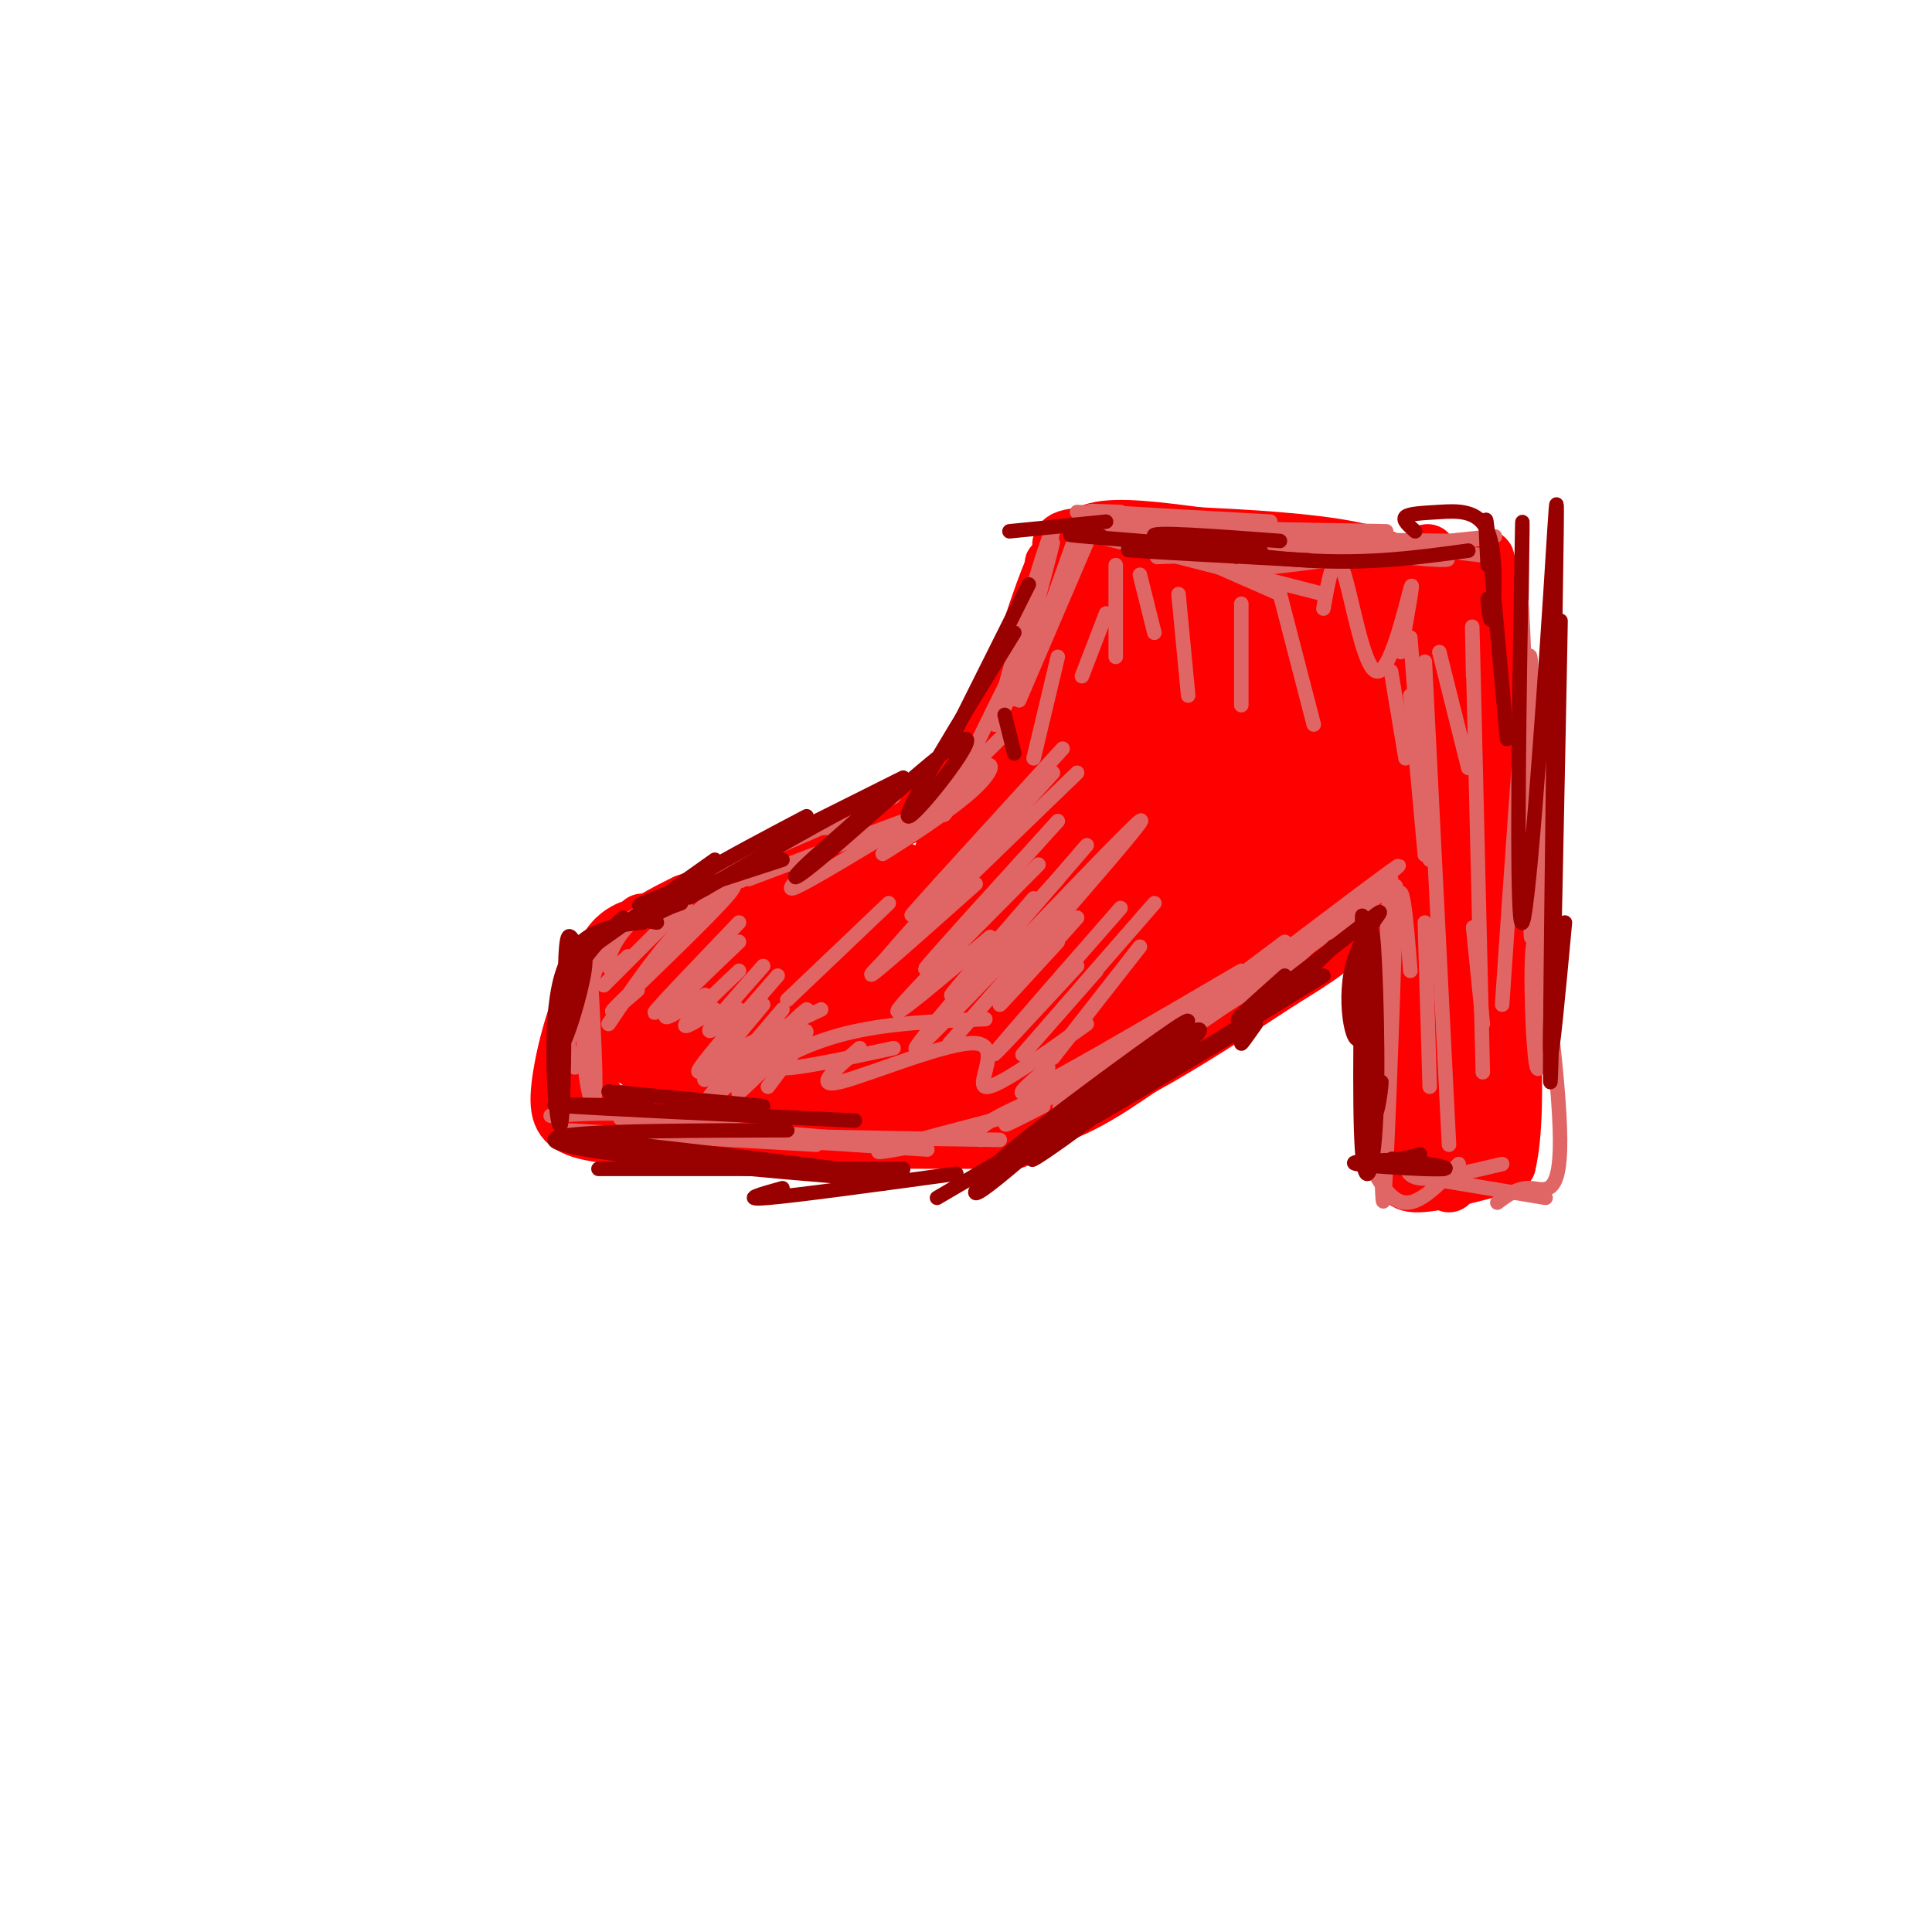 <svg viewBox='0 0 400 400' version='1.1' xmlns='http://www.w3.org/2000/svg' xmlns:xlink='http://www.w3.org/1999/xlink'><g fill='none' stroke='#ff0000' stroke-width='12' stroke-linecap='round' stroke-linejoin='round'><path d='M223,115c8.083,1.750 16.167,3.500 27,4c10.833,0.500 24.417,-0.250 38,-1'/><path d='M288,118c-4.000,-0.333 -33.000,-0.667 -62,-1'/><path d='M226,117c-11.119,-0.012 -7.917,0.458 -6,-1c1.917,-1.458 2.548,-4.845 7,-6c4.452,-1.155 12.726,-0.077 21,1'/><path d='M248,111c9.583,0.476 23.042,1.167 32,3c8.958,1.833 13.417,4.810 10,5c-3.417,0.190 -14.708,-2.405 -26,-5'/><path d='M264,114c-11.956,-1.578 -28.844,-3.022 -37,-3c-8.156,0.022 -7.578,1.511 -7,3'/><path d='M220,114c-2.500,4.000 -5.250,12.500 -8,21'/><path d='M212,135c-2.533,7.089 -4.867,14.311 -9,20c-4.133,5.689 -10.067,9.844 -16,14'/><path d='M187,169c-10.167,5.333 -27.583,11.667 -45,18'/><path d='M142,187c-10.378,4.978 -13.822,8.422 -16,12c-2.178,3.578 -3.089,7.289 -4,11'/><path d='M122,210c-0.622,5.978 -0.178,15.422 0,18c0.178,2.578 0.089,-1.711 0,-6'/><path d='M122,222c-0.167,-2.167 -0.583,-4.583 -1,-7'/><path d='M126,201c-2.750,7.167 -5.500,14.333 -5,20c0.500,5.667 4.250,9.833 8,14'/><path d='M129,235c-1.262,1.476 -8.417,-1.833 -6,-3c2.417,-1.167 14.405,-0.190 18,0c3.595,0.190 -1.202,-0.405 -6,-1'/><path d='M135,231c5.167,-0.333 21.083,-0.667 37,-1'/><path d='M172,230c12.500,0.333 25.250,1.667 38,3'/><path d='M210,233c10.667,-1.500 18.333,-6.750 26,-12'/><path d='M236,221c9.167,-5.000 19.083,-11.500 29,-18'/><path d='M265,203c7.711,-4.756 12.489,-7.644 16,-13c3.511,-5.356 5.756,-13.178 8,-21'/><path d='M289,169c2.333,-11.833 4.167,-30.917 6,-50'/><path d='M295,119c1.000,-8.167 0.500,-3.583 0,1'/><path d='M133,191c-3.946,3.375 -7.893,6.750 -11,13c-3.107,6.250 -5.375,15.375 -6,21c-0.625,5.625 0.393,7.750 5,9c4.607,1.250 12.804,1.625 21,2'/><path d='M142,236c7.284,0.890 14.994,2.115 12,1c-2.994,-1.115 -16.691,-4.569 -15,-7c1.691,-2.431 18.769,-3.837 32,-4c13.231,-0.163 22.616,0.919 32,2'/><path d='M203,228c8.978,0.356 15.422,0.244 7,-1c-8.422,-1.244 -31.711,-3.622 -55,-6'/><path d='M155,221c-9.500,-1.000 -5.750,-0.500 -2,0'/><path d='M134,231c-2.844,-0.422 -5.689,-0.844 -4,0c1.689,0.844 7.911,2.956 22,4c14.089,1.044 36.044,1.022 58,1'/></g>
<g fill='none' stroke='#ff0000' stroke-width='28' stroke-linecap='round' stroke-linejoin='round'><path d='M138,208c1.863,-0.128 3.726,-0.255 3,-2c-0.726,-1.745 -4.042,-5.107 -6,-6c-1.958,-0.893 -2.559,0.685 -3,3c-0.441,2.315 -0.721,5.369 2,8c2.721,2.631 8.444,4.838 13,4c4.556,-0.838 7.944,-4.722 8,-8c0.056,-3.278 -3.220,-5.950 -7,-6c-3.780,-0.050 -8.065,2.523 -10,5c-1.935,2.477 -1.521,4.859 0,7c1.521,2.141 4.149,4.040 7,4c2.851,-0.040 5.926,-2.020 9,-4'/><path d='M154,213c2.873,-2.546 5.556,-6.911 6,-10c0.444,-3.089 -1.350,-4.901 -3,-6c-1.650,-1.099 -3.157,-1.485 -5,-1c-1.843,0.485 -4.024,1.843 -1,6c3.024,4.157 11.253,11.115 15,14c3.747,2.885 3.013,1.699 5,1c1.987,-0.699 6.694,-0.910 5,-6c-1.694,-5.090 -9.788,-15.057 -12,-16c-2.212,-0.943 1.459,7.139 6,13c4.541,5.861 9.953,9.501 13,10c3.047,0.499 3.728,-2.143 3,-5c-0.728,-2.857 -2.864,-5.928 -5,-9'/><path d='M181,204c-3.650,-5.256 -10.276,-13.895 -9,-11c1.276,2.895 10.455,17.324 16,23c5.545,5.676 7.457,2.598 9,1c1.543,-1.598 2.717,-1.715 -1,-9c-3.717,-7.285 -12.326,-21.736 -12,-20c0.326,1.736 9.588,19.660 16,28c6.412,8.340 9.975,7.097 9,1c-0.975,-6.097 -6.487,-17.049 -12,-28'/><path d='M197,189c1.679,2.996 11.877,24.485 13,22c1.123,-2.485 -6.829,-28.945 -7,-32c-0.171,-3.055 7.439,17.295 11,25c3.561,7.705 3.074,2.767 0,-7c-3.074,-9.767 -8.735,-24.362 -8,-24c0.735,0.362 7.868,15.681 15,31'/><path d='M221,204c-0.238,-6.202 -8.333,-37.208 -7,-38c1.333,-0.792 12.095,28.631 16,37c3.905,8.369 0.952,-4.315 -2,-17'/><path d='M208,182c1.378,-5.200 2.756,-10.400 7,-16c4.244,-5.600 11.356,-11.600 15,-18c3.644,-6.400 3.822,-13.200 4,-20'/><path d='M234,128c6.667,-2.500 21.333,1.250 36,5'/><path d='M270,133c7.689,-0.467 8.911,-4.133 9,-2c0.089,2.133 -0.956,10.067 -2,18'/><path d='M277,149c-1.644,9.200 -4.756,23.200 -11,33c-6.244,9.800 -15.622,15.400 -25,21'/><path d='M241,203c-8.036,5.298 -15.625,8.042 -12,6c3.625,-2.042 18.464,-8.869 19,-10c0.536,-1.131 -13.232,3.435 -27,8'/><path d='M221,207c1.970,-3.732 20.396,-17.061 30,-29c9.604,-11.939 10.385,-22.487 8,-21c-2.385,1.487 -7.935,15.009 -10,22c-2.065,6.991 -0.646,7.451 3,1c3.646,-6.451 9.520,-19.814 11,-27c1.480,-7.186 -1.434,-8.196 -4,-7c-2.566,1.196 -4.783,4.598 -7,8'/><path d='M252,154c-3.892,6.380 -10.123,18.331 -12,24c-1.877,5.669 0.601,5.055 4,-1c3.399,-6.055 7.720,-17.552 9,-25c1.280,-7.448 -0.482,-10.848 -2,-14c-1.518,-3.152 -2.794,-6.057 -6,0c-3.206,6.057 -8.344,21.077 -9,25c-0.656,3.923 3.170,-3.252 5,-10c1.830,-6.748 1.666,-13.071 0,-12c-1.666,1.071 -4.833,9.535 -8,18'/><path d='M233,159c0.510,-3.837 5.786,-22.431 5,-22c-0.786,0.431 -7.635,19.885 -9,21c-1.365,1.115 2.753,-16.110 4,-22c1.247,-5.890 -0.376,-0.445 -2,5'/><path d='M227,138c0.000,0.000 -4.000,12.000 -4,12'/></g>
<g fill='none' stroke='#ff0000' stroke-width='12' stroke-linecap='round' stroke-linejoin='round'><path d='M299,121c2.167,18.667 4.333,37.333 5,53c0.667,15.667 -0.167,28.333 -1,41'/><path d='M301,136c0.000,0.000 -1.000,90.000 -1,90'/><path d='M293,170c0.000,0.000 0.000,67.000 0,67'/><path d='M292,242c0.000,0.000 -1.000,0.000 -1,0'/><path d='M293,234c0.000,0.000 0.000,2.000 0,2'/><path d='M295,231c-0.333,3.833 -0.667,7.667 0,9c0.667,1.333 2.333,0.167 4,-1'/><path d='M295,236c-0.417,2.333 -0.833,4.667 0,6c0.833,1.333 2.917,1.667 5,2'/><path d='M300,245c2.089,-3.690 4.179,-7.381 5,-15c0.821,-7.619 0.375,-19.167 0,-18c-0.375,1.167 -0.679,15.048 -1,20c-0.321,4.952 -0.661,0.976 -1,-3'/><path d='M303,229c-0.200,-11.667 -0.200,-39.333 -1,-43c-0.800,-3.667 -2.400,16.667 -4,37'/><path d='M291,240c-0.750,2.417 -1.500,4.833 2,5c3.500,0.167 11.250,-1.917 19,-4'/><path d='M312,241c2.833,-11.833 0.417,-39.417 -2,-67'/><path d='M310,174c-0.667,-20.167 -1.333,-37.083 -2,-54'/><path d='M308,120c-0.500,-8.500 -0.750,-2.750 -1,3'/></g>
<g fill='none' stroke='#e06666' stroke-width='3' stroke-linecap='round' stroke-linejoin='round'><path d='M223,106c0.000,0.000 29.000,2.000 29,2'/><path d='M232,106c-4.583,-0.167 -9.167,-0.333 -4,0c5.167,0.333 20.083,1.167 35,2'/><path d='M236,110c-10.250,-0.500 -20.500,-1.000 -12,-1c8.500,0.000 35.750,0.500 63,1'/><path d='M246,108c-8.417,-0.250 -16.833,-0.500 -10,0c6.833,0.500 28.917,1.750 51,3'/><path d='M227,107c0.000,0.000 30.000,8.000 30,8'/><path d='M237,110c-5.333,-2.083 -10.667,-4.167 -6,-2c4.667,2.167 19.333,8.583 34,15'/><path d='M239,114c-6.917,-1.750 -13.833,-3.500 -8,-2c5.833,1.500 24.417,6.250 43,11'/><path d='M248,115c-7.161,0.282 -14.322,0.565 -3,0c11.322,-0.565 41.128,-1.976 41,-1c-0.128,0.976 -30.188,4.340 -29,4c1.188,-0.340 33.625,-4.383 46,-6c12.375,-1.617 4.687,-0.809 -3,0'/><path d='M300,112c-10.458,-0.156 -35.103,-0.547 -36,0c-0.897,0.547 21.956,2.033 31,3c9.044,0.967 4.281,1.414 -7,0c-11.281,-1.414 -29.080,-4.690 -27,-5c2.080,-0.310 24.040,2.345 46,5'/><path d='M226,110c0.000,0.000 -15.000,35.000 -15,35'/><path d='M222,113c-6.316,17.820 -12.632,35.640 -12,31c0.632,-4.640 8.214,-31.741 8,-32c-0.214,-0.259 -8.222,26.322 -9,29c-0.778,2.678 5.675,-18.548 8,-27c2.325,-8.452 0.521,-4.129 -2,4c-2.521,8.129 -5.761,20.065 -9,32'/><path d='M206,150c1.476,-1.440 9.667,-21.042 8,-19c-1.667,2.042 -13.190,25.726 -17,34c-3.810,8.274 0.095,1.137 4,-6'/><path d='M208,152c-7.392,7.298 -14.785,14.596 -15,15c-0.215,0.404 6.746,-6.088 10,-8c3.254,-1.912 2.799,0.754 -2,5c-4.799,4.246 -13.943,10.070 -17,12c-3.057,1.930 -0.029,-0.035 3,-2'/><path d='M203,161c-14.422,8.778 -28.844,17.556 -35,21c-6.156,3.444 -4.044,1.556 -3,0c1.044,-1.556 1.022,-2.778 1,-4'/><path d='M187,170c0.000,0.000 -32.000,12.000 -32,12'/><path d='M185,165c-19.167,8.167 -38.333,16.333 -49,22c-10.667,5.667 -12.833,8.833 -15,12'/><path d='M130,191c-3.311,2.400 -6.622,4.800 -9,8c-2.378,3.200 -3.822,7.200 -4,11c-0.178,3.800 0.911,7.400 2,11'/><path d='M122,197c0.833,14.478 1.666,28.956 1,31c-0.666,2.044 -2.830,-8.344 -2,-17c0.830,-8.656 4.656,-15.578 4,-14c-0.656,1.578 -5.792,11.656 -8,17c-2.208,5.344 -1.488,5.956 0,3c1.488,-2.956 3.744,-9.478 6,-16'/><path d='M123,201c2.833,-5.000 6.917,-9.500 11,-14'/><path d='M130,198c-1.867,1.778 -3.733,3.556 -4,2c-0.267,-1.556 1.067,-6.444 7,-11c5.933,-4.556 16.467,-8.778 27,-13'/><path d='M159,179c-3.489,2.244 -6.978,4.489 -6,3c0.978,-1.489 6.422,-6.711 11,-9c4.578,-2.289 8.289,-1.644 12,-1'/><path d='M114,231c6.833,-0.417 13.667,-0.833 20,0c6.333,0.833 12.167,2.917 18,5'/><path d='M117,234c0.000,0.000 52.000,3.000 52,3'/><path d='M135,232c-5.083,-0.333 -10.167,-0.667 -3,0c7.167,0.667 26.583,2.333 46,4'/><path d='M151,235c-5.917,-0.250 -11.833,-0.500 -5,0c6.833,0.500 26.417,1.750 46,3'/><path d='M163,234c-6.667,0.333 -13.333,0.667 -6,1c7.333,0.333 28.667,0.667 50,1'/><path d='M191,237c-5.833,1.083 -11.667,2.167 -8,1c3.667,-1.167 16.833,-4.583 30,-8'/><path d='M203,236c-1.000,-0.917 -2.000,-1.833 4,-5c6.000,-3.167 19.000,-8.583 32,-14'/><path d='M216,229c-5.667,2.917 -11.333,5.833 -5,2c6.333,-3.833 24.667,-14.417 43,-25'/><path d='M241,213c-12.250,8.833 -24.500,17.667 -21,16c3.500,-1.667 22.750,-13.833 42,-26'/><path d='M239,215c-11.418,7.419 -22.836,14.839 -8,5c14.836,-9.839 55.925,-36.936 56,-36c0.075,0.936 -40.864,29.906 -45,32c-4.136,2.094 28.533,-22.687 41,-32c12.467,-9.313 4.734,-3.156 -3,3'/><path d='M280,187c-2.667,2.667 -7.833,7.833 -13,13'/><path d='M292,201c-0.860,-10.885 -1.719,-21.770 -3,-13c-1.281,8.770 -2.982,37.196 -3,33c-0.018,-4.196 1.649,-41.014 2,-39c0.351,2.014 -0.614,42.861 -1,56c-0.386,13.139 -0.193,-1.431 0,-16'/><path d='M287,222c0.560,-14.500 1.958,-42.750 2,-38c0.042,4.750 -1.274,42.500 -2,57c-0.726,14.500 -0.863,5.750 -1,-3'/><path d='M283,240c2.417,4.417 4.833,8.833 8,9c3.167,0.167 7.083,-3.917 11,-8'/><path d='M291,241c0.333,1.500 0.667,3.000 4,3c3.333,0.000 9.667,-1.500 16,-3'/><path d='M296,244c0.000,0.000 24.000,4.000 24,4'/><path d='M310,249c2.132,-1.606 4.265,-3.212 7,-3c2.735,0.212 6.073,2.242 6,-10c-0.073,-12.242 -3.558,-38.758 -5,-41c-1.442,-2.242 -0.841,19.788 0,25c0.841,5.212 1.920,-6.394 3,-18'/><path d='M321,202c0.415,-17.181 -0.049,-51.134 -1,-43c-0.951,8.134 -2.389,58.356 -2,51c0.389,-7.356 2.605,-72.288 3,-76c0.395,-3.712 -1.030,53.797 -2,70c-0.970,16.203 -1.485,-8.898 -2,-34'/><path d='M317,170c-0.920,-20.472 -2.219,-54.651 -2,-43c0.219,11.651 1.956,69.133 2,67c0.044,-2.133 -1.603,-63.882 -2,-69c-0.397,-5.118 0.458,46.395 1,60c0.542,13.605 0.771,-10.697 1,-35'/><path d='M317,150c0.156,-10.689 0.044,-19.911 -1,-10c-1.044,9.911 -3.022,38.956 -5,68'/><path d='M142,187c0.000,0.000 -17.000,17.000 -17,17'/><path d='M126,212c5.071,-7.530 10.143,-15.060 16,-21c5.857,-5.940 12.500,-10.292 9,-6c-3.500,4.292 -17.143,17.226 -22,22c-4.857,4.774 -0.929,1.387 3,-2'/><path d='M153,191c-7.583,7.917 -15.167,15.833 -17,18c-1.833,2.167 2.083,-1.417 6,-5'/><path d='M153,195c-6.917,6.583 -13.833,13.167 -15,15c-1.167,1.833 3.417,-1.083 8,-4'/><path d='M153,201c-5.083,4.833 -10.167,9.667 -11,11c-0.833,1.333 2.583,-0.833 6,-3'/><path d='M158,200c-5.083,5.750 -10.167,11.500 -11,13c-0.833,1.500 2.583,-1.250 6,-4'/><path d='M161,202c-7.167,8.250 -14.333,16.500 -16,19c-1.667,2.500 2.167,-0.750 6,-4'/><path d='M158,208c-5.500,6.583 -11.000,13.167 -12,15c-1.000,1.833 2.500,-1.083 6,-4'/><path d='M162,209c-9.679,11.346 -19.359,22.692 -16,20c3.359,-2.692 19.756,-19.423 21,-20c1.244,-0.577 -12.665,14.998 -14,17c-1.335,2.002 9.904,-9.571 13,-12c3.096,-2.429 -1.952,4.285 -7,11'/><path d='M203,177c0.000,0.000 11.000,-15.000 11,-15'/><path d='M220,155c-13.083,14.333 -26.167,28.667 -30,33c-3.833,4.333 1.583,-1.333 7,-7'/><path d='M218,160c-16.667,18.333 -33.333,36.667 -35,39c-1.667,2.333 11.667,-11.333 25,-25'/><path d='M223,160c-19.250,18.583 -38.500,37.167 -42,41c-3.500,3.833 8.750,-7.083 21,-18'/><path d='M219,170c-12.333,13.583 -24.667,27.167 -27,30c-2.333,2.833 5.333,-5.083 13,-13'/><path d='M215,179c-13.667,13.750 -27.333,27.500 -29,30c-1.667,2.500 8.667,-6.250 19,-15'/><path d='M219,182c-10.583,11.667 -21.167,23.333 -22,24c-0.833,0.667 8.083,-9.667 17,-20'/><path d='M225,175c-20.542,23.798 -41.083,47.595 -34,41c7.083,-6.595 41.792,-43.583 45,-46c3.208,-2.417 -25.083,29.738 -35,41c-9.917,11.262 -1.458,1.631 7,-8'/><path d='M223,190c-7.667,8.583 -15.333,17.167 -16,18c-0.667,0.833 5.667,-6.083 12,-13'/><path d='M232,188c-12.250,14.000 -24.500,28.000 -26,30c-1.500,2.000 7.750,-8.000 17,-18'/><path d='M239,187c-12.500,14.333 -25.000,28.667 -27,31c-2.000,2.333 6.500,-7.333 15,-17'/><path d='M236,196c0.000,0.000 -18.000,23.000 -18,23'/><path d='M295,170c0.000,0.000 1.000,8.000 1,8'/><path d='M305,192c0.000,0.000 2.000,20.000 2,20'/><path d='M305,140c-0.167,-8.333 -0.333,-16.667 0,-3c0.333,13.667 1.167,49.333 2,85'/><path d='M295,137c0.000,0.000 5.000,100.000 5,100'/><path d='M295,191c0.000,0.000 1.000,34.000 1,34'/><path d='M292,144c0.000,0.000 3.000,33.000 3,33'/><path d='M292,132c0.000,0.000 3.000,39.000 3,39'/><path d='M288,139c0.000,0.000 3.000,18.000 3,18'/><path d='M298,135c0.000,0.000 6.000,24.000 6,24'/><path d='M266,195c0.000,0.000 -24.000,18.000 -24,18'/><path d='M257,201c-17.667,10.333 -35.333,20.667 -42,24c-6.667,3.333 -2.333,-0.333 2,-4'/><path d='M225,212c-9.506,6.792 -19.012,13.583 -21,13c-1.988,-0.583 3.542,-8.542 -2,-9c-5.542,-0.458 -22.155,6.583 -28,8c-5.845,1.417 -0.923,-2.792 4,-7'/><path d='M204,211c-10.156,0.400 -20.311,0.800 -29,3c-8.689,2.200 -15.911,6.200 -14,7c1.911,0.800 12.956,-1.600 24,-4'/><path d='M163,216c-7.083,2.083 -14.167,4.167 -13,3c1.167,-1.167 10.583,-5.583 20,-10'/><path d='M163,207c0.000,0.000 21.000,-20.000 21,-20'/><path d='M219,136c0.000,0.000 -5.000,21.000 -5,21'/><path d='M229,127c0.000,0.000 -5.000,13.000 -5,13'/><path d='M231,117c0.000,0.000 0.000,19.000 0,19'/><path d='M236,119c0.000,0.000 3.000,12.000 3,12'/><path d='M244,123c0.000,0.000 2.000,21.000 2,21'/><path d='M257,125c0.000,0.000 0.000,21.000 0,21'/><path d='M265,123c0.000,0.000 7.000,27.000 7,27'/><path d='M274,126c1.119,-6.339 2.238,-12.679 4,-8c1.762,4.679 4.167,20.375 7,21c2.833,0.625 6.095,-13.821 7,-17c0.905,-3.179 -0.548,4.911 -2,13'/></g>
<g fill='none' stroke='#990000' stroke-width='3' stroke-linecap='round' stroke-linejoin='round'><path d='M213,121c0.000,0.000 -16.000,32.000 -16,32'/><path d='M210,131c-11.432,18.518 -22.863,37.037 -22,38c0.863,0.963 14.021,-15.629 12,-16c-2.021,-0.371 -19.222,15.478 -28,23c-8.778,7.522 -9.132,6.718 -4,2c5.132,-4.718 15.752,-13.348 13,-13c-2.752,0.348 -18.876,9.674 -35,19'/><path d='M146,184c-5.833,3.167 -2.917,1.583 0,0'/><path d='M162,178c-12.000,3.917 -24.000,7.833 -28,9c-4.000,1.167 0.000,-0.417 4,-2'/><path d='M148,178c0.000,0.000 -31.000,22.000 -31,22'/><path d='M129,190c-4.259,3.998 -8.518,7.997 -11,14c-2.482,6.003 -3.187,14.012 -2,13c1.187,-1.012 4.267,-11.044 5,-16c0.733,-4.956 -0.881,-4.836 -2,-6c-1.119,-1.164 -1.743,-3.611 -2,6c-0.257,9.611 -0.146,31.280 -1,32c-0.854,0.720 -2.673,-19.509 0,-30c2.673,-10.491 9.836,-11.246 17,-12'/><path d='M133,191c4.167,-2.667 6.083,-3.333 8,-4'/><path d='M136,191c-1.578,-0.222 -3.156,-0.444 -2,-2c1.156,-1.556 5.044,-4.444 11,-8c5.956,-3.556 13.978,-7.778 22,-12'/><path d='M159,175c0.000,0.000 28.000,-14.000 28,-14'/><path d='M126,226c0.000,0.000 32.000,3.000 32,3'/><path d='M134,229c-12.083,-0.250 -24.167,-0.500 -17,0c7.167,0.500 33.583,1.750 60,3'/><path d='M163,234c-18.896,0.056 -37.793,0.112 -45,1c-7.207,0.888 -2.726,2.609 18,5c20.726,2.391 57.695,5.451 51,4c-6.695,-1.451 -57.056,-7.415 -65,-8c-7.944,-0.585 26.528,4.207 61,9'/><path d='M153,242c-16.833,0.000 -33.667,0.000 -28,0c5.667,0.000 33.833,0.000 62,0'/><path d='M162,246c-4.500,1.250 -9.000,2.500 -3,2c6.000,-0.500 22.500,-2.750 39,-5'/><path d='M194,248c0.000,0.000 29.000,-17.000 29,-17'/><path d='M216,236c-6.633,5.688 -13.267,11.376 -14,11c-0.733,-0.376 4.433,-6.815 17,-16c12.567,-9.185 32.535,-21.115 29,-17c-3.535,4.115 -30.571,24.274 -34,26c-3.429,1.726 16.751,-14.981 26,-23c9.249,-8.019 7.567,-7.351 -4,1c-11.567,8.351 -33.019,24.386 -30,24c3.019,-0.386 30.510,-17.193 58,-34'/><path d='M259,212c-17.250,10.333 -34.500,20.667 -32,19c2.500,-1.667 24.750,-15.333 47,-29'/><path d='M270,202c3.333,-3.333 6.667,-6.667 6,-6c-0.667,0.667 -5.333,5.333 -10,10'/><path d='M260,212c-1.583,2.250 -3.167,4.500 -3,4c0.167,-0.500 2.083,-3.750 4,-7'/><path d='M266,202c-6.458,5.764 -12.917,11.528 -8,8c4.917,-3.528 21.209,-16.348 26,-20c4.791,-3.652 -1.921,1.864 -4,10c-2.079,8.136 0.474,18.892 2,14c1.526,-4.892 2.026,-25.432 2,-20c-0.026,5.432 -0.579,36.838 -1,42c-0.421,5.162 -0.711,-15.919 -1,-37'/><path d='M282,199c-0.102,-9.186 0.142,-13.651 0,-4c-0.142,9.651 -0.669,33.420 0,43c0.669,9.580 2.536,4.973 3,-9c0.464,-13.973 -0.473,-37.312 -1,-36c-0.527,1.312 -0.642,27.276 0,35c0.642,7.724 2.041,-2.793 2,-4c-0.041,-1.207 -1.520,6.897 -3,15'/><path d='M283,239c1.333,2.500 6.167,1.250 11,0'/><path d='M293,240c-7.429,0.244 -14.857,0.488 -12,1c2.857,0.512 16.000,1.292 18,1c2.000,-0.292 -7.143,-1.655 -10,-2c-2.857,-0.345 0.571,0.327 4,1'/><path d='M210,156c0.000,0.000 -2.000,-8.000 -2,-8'/><path d='M209,110c0.000,0.000 20.000,-2.000 20,-2'/><path d='M228,111c-4.750,-0.250 -9.500,-0.500 -4,0c5.500,0.500 21.250,1.750 37,3'/><path d='M244,114c-6.750,-0.167 -13.500,-0.333 -9,0c4.500,0.333 20.250,1.167 36,2'/><path d='M265,112c-13.667,-1.022 -27.333,-2.044 -26,-1c1.333,1.044 17.667,4.156 31,5c13.333,0.844 23.667,-0.578 34,-2'/><path d='M293,110c-1.344,-1.174 -2.689,-2.348 -2,-3c0.689,-0.652 3.411,-0.783 7,-1c3.589,-0.217 8.043,-0.520 10,4c1.957,4.520 1.416,13.863 1,17c-0.416,3.137 -0.708,0.069 -1,-3'/><path d='M308,117c-0.333,-6.500 -0.667,-13.000 0,-7c0.667,6.000 2.333,24.500 4,43'/><path d='M315,124c0.171,-12.641 0.341,-25.283 0,-6c-0.341,19.283 -1.194,70.490 0,73c1.194,2.510 4.433,-43.678 6,-68c1.567,-24.322 1.461,-26.777 1,5c-0.461,31.777 -1.278,97.786 -1,96c0.278,-1.786 1.651,-71.367 2,-90c0.349,-18.633 -0.325,13.684 -1,46'/><path d='M322,180c-0.511,16.800 -1.289,35.800 -1,38c0.289,2.200 1.644,-12.400 3,-27'/></g>
</svg>